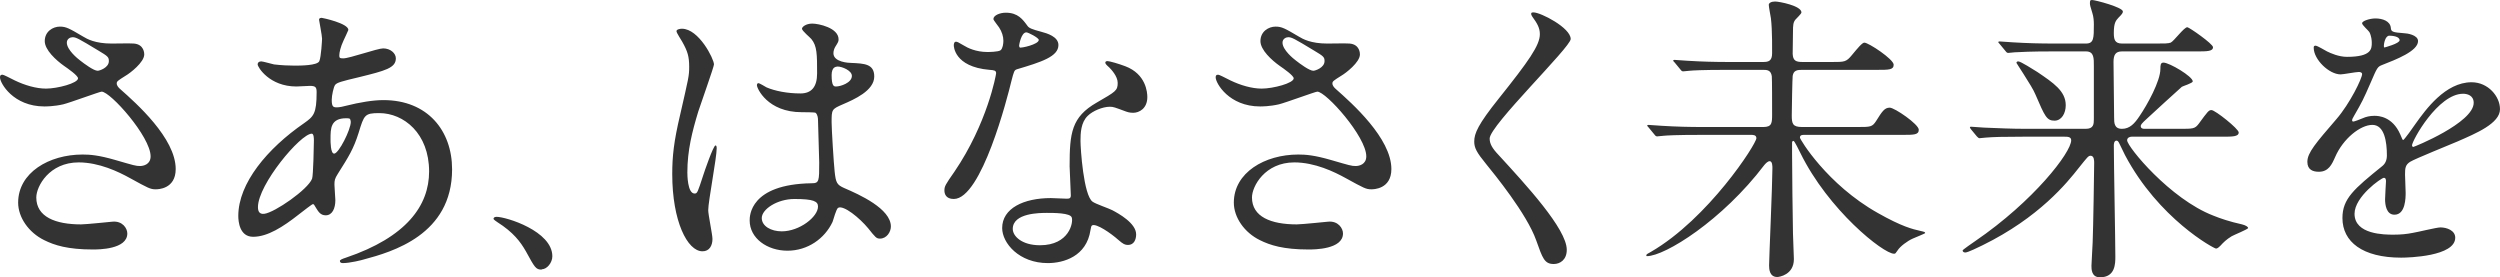 <svg data-name="レイヤー 2" xmlns="http://www.w3.org/2000/svg" viewBox="0 0 165.34 18.34"><path d="M2.94 7.04C.88 7.04 0 5.5 0 5.12c0-.1.02-.18.16-.18.08 0 .42.18.82.38.66.32 1.42.54 2.06.54.76 0 2.12-.36 2.12-.68 0-.18-.66-.64-.92-.82-.54-.38-1.28-1.06-1.28-1.64 0-.64.54-.96 1-.96.42 0 .62.12 1.54.66.26.16.8.46 1.88.46.24 0 1.26-.02 1.48 0 .68.06.68.66.68.72 0 .52-.94 1.24-1.22 1.4-.54.34-.6.38-.6.52s.12.28.24.38c1.04.92 3.66 3.24 3.66 5.28 0 1.34-1.2 1.34-1.32 1.34-.36 0-.5-.08-1.7-.74-.76-.42-2.04-1.04-3.4-1.04-1.94 0-2.8 1.58-2.8 2.32 0 1.28 1.26 1.78 2.96 1.78.34 0 2.04-.18 2.08-.18.66-.06.98.44.98.78 0 1.06-1.92 1.06-2.28 1.06-1.66 0-2.54-.28-3.22-.62-1.02-.5-1.72-1.5-1.72-2.48 0-1.98 2.04-3.18 4.26-3.18.48 0 1.06.04 2.16.36 1.24.36 1.36.4 1.64.4.22 0 .7-.1.7-.64 0-1.3-2.66-4.28-3.24-4.28-.12 0-2.12.74-2.54.84-.6.14-1.16.14-1.24.14zm3.52-2.36c.12 0 .74-.2.74-.64 0-.26-.06-.32-.7-.7-1.32-.8-1.48-.88-1.7-.88-.14 0-.38.1-.38.36 0 .48.72 1.06.88 1.18.28.22.9.68 1.16.68zm13.28 9.52c-1.02.8-2.04 1.46-3 1.46-.9 0-.98-1.02-.98-1.38 0-2.16 1.92-4.46 4.36-6.14.62-.44.82-.62.82-2.04 0-.32-.06-.42-.44-.42-.04 0-.76.04-.9.04-1.78 0-2.56-1.28-2.56-1.46 0-.12.08-.2.24-.2.12 0 .72.18.84.2.5.06.98.08 1.36.08.36 0 1.52 0 1.64-.3.12-.28.18-1.4.18-1.48 0-.2-.2-1.22-.2-1.26 0-.1.1-.12.18-.12.04 0 1.76.36 1.76.8 0 .02-.3.66-.32.7-.2.42-.28.8-.28.98 0 .16.02.2.26.2.42 0 2.26-.66 2.64-.66.48 0 .84.32.84.66 0 .64-.72.82-2.42 1.24-1.18.28-1.48.36-1.6.52-.1.14-.22.7-.22.98 0 .46.1.5.34.5.16 0 .46-.06.58-.1.96-.24 1.82-.38 2.5-.38 2.92 0 4.54 2.02 4.54 4.58 0 4.34-3.98 5.46-5.84 5.96-.12.04-.92.24-1.38.24-.12 0-.2-.04-.2-.14 0-.08.16-.14.4-.22 4.02-1.36 5.5-3.46 5.5-5.7 0-2.52-1.68-3.86-3.3-3.86-.96 0-1 .12-1.36 1.3-.34 1.08-.66 1.58-1.38 2.72-.2.32-.22.42-.22.72 0 .16.06.88.06 1.02 0 .54-.2 1-.64 1-.34 0-.48-.24-.62-.46-.14-.24-.16-.28-.22-.28-.04-.02-.62.44-.96.7zm.9-2.38c.08-.2.12-2.3.12-2.52 0-.12 0-.46-.14-.46-.74 0-3.56 3.36-3.56 4.86 0 .28.1.48.42.44.68-.08 2.88-1.6 3.16-2.32zm2.26-4c-1.04 0-1.04.68-1.04 1.38 0 .18 0 .96.24.96.3 0 1.1-1.58 1.1-2.1 0-.02-.02-.16-.06-.2s-.18-.04-.24-.04zm12.92 10.01c-.38 0-.45-.13-1.04-1.21-.36-.63-.83-1.26-1.89-1.93-.05-.04-.25-.16-.25-.22s.05-.13.2-.13c.63 0 3.69.94 3.69 2.61 0 .43-.36.86-.7.86zm11.3-2.03c0 .44-.2.82-.66.82-1 0-2-2-2-5.1 0-1.18.1-2.14.52-3.92.56-2.46.6-2.56.6-3.18 0-.68-.1-1.02-.46-1.66-.06-.12-.38-.58-.38-.7s.24-.16.36-.16c1.12 0 2.12 2 2.12 2.36 0 .16-.88 2.62-1.04 3.12-.4 1.32-.72 2.56-.72 4.02 0 .12 0 1.4.48 1.4.18 0 .2-.08.56-1.18.08-.26.68-2 .82-2 .08 0 .08.14.08.18 0 .64-.56 3.52-.56 4.1 0 .3.28 1.62.28 1.9zm7.94-1.12c-.52 1.1-1.64 1.9-2.98 1.9s-2.5-.82-2.5-2c0-.28 0-2.4 4.1-2.46.5 0 .5-.14.5-1.38 0-.12-.06-2.24-.08-2.8 0-.12-.02-.36-.16-.48-.04-.04-.82-.04-.92-.04-2.26 0-2.96-1.58-2.96-1.78 0-.06.02-.14.1-.14s.46.24.54.28c.56.24 1.38.4 2.24.4q1.1 0 1.1-1.32c0-1.26 0-1.82-.38-2.28-.08-.1-.62-.54-.62-.68 0-.12.26-.34.68-.34s1.74.28 1.74 1.04c0 .14-.02.18-.22.5-.06.1-.12.26-.12.42 0 .6 1.04.64 1.16.64.88.04 1.54.06 1.54.9 0 .94-1.34 1.52-2.08 1.84-.74.32-.74.34-.74 1.2 0 .44.14 2.7.2 3.24.08.74.14.88.64 1.1.98.42 3.08 1.36 3.08 2.54 0 .36-.28.8-.72.8-.24 0-.3-.08-.78-.68-.58-.7-1.62-1.54-1.98-1.36-.14.06-.32.8-.38.94zm-4.68-.26c0 .54.62.88 1.32.88 1.18 0 2.4-.96 2.4-1.64 0-.34-.28-.5-1.56-.5-1.14 0-2.16.68-2.16 1.26zM55 4.96c0 .76.16.76.3.76.28 0 1.04-.24 1.04-.7 0-.36-.66-.62-.94-.62-.06 0-.16.02-.24.08-.08.06-.16.22-.16.48zM66.36 2.7c0-.3-.1-.6-.28-.88-.06-.1-.38-.48-.38-.56 0-.24.42-.42.82-.42.8 0 1.12.44 1.44.88.1.14.3.22.9.38.38.1 1.14.32 1.14.88 0 .76-1.12 1.12-2.74 1.6-.18.06-.2.12-.38.82-.24 1-1.96 7.76-3.8 7.76-.54 0-.62-.36-.62-.56 0-.28.06-.38.66-1.24 2.18-3.2 2.76-6.42 2.76-6.52 0-.18-.14-.2-.44-.22-2.36-.2-2.36-1.6-2.36-1.62 0-.08.02-.24.14-.24.08 0 .14.02.54.26.22.14.78.42 1.54.42.04 0 .74 0 .88-.12s.18-.44.18-.62zm5.76 12.52c-.26 1.74-1.78 2.18-2.82 2.18-1.9 0-3.02-1.32-3.02-2.32 0-1.3 1.42-1.98 3.22-1.98.16 0 .9.04 1.04.04.18 0 .28-.02.28-.22 0-.3-.08-1.64-.08-1.92 0-2.2.12-3.26 1.8-4.22 1.24-.72 1.38-.78 1.38-1.3 0-.44-.44-.9-.56-1.02-.18-.16-.26-.24-.26-.32 0-.06.06-.1.14-.1.14 0 .76.18 1.18.34 1.38.52 1.46 1.74 1.46 2.04 0 .76-.54 1.04-.94 1.04-.02 0-.26 0-.46-.08-.76-.28-.84-.32-1.08-.32-.48 0-1.14.28-1.46.6-.46.44-.48 1.16-.48 1.66s.2 3.6.8 4.02c.18.14 1.12.46 1.3.56.42.22 1.58.86 1.58 1.6 0 .34-.14.7-.54.7-.2 0-.32-.06-.62-.32-.54-.48-1.46-1.1-1.74-.98-.08.04-.08.12-.12.32zm-2.88-1.14c-.46 0-2.26 0-2.26 1.06 0 .48.6 1.08 1.8 1.08 1.94 0 2.22-1.52 2.1-1.84-.1-.3-1.18-.3-1.64-.3zM68.7 2.64c0-.14-.7-.5-.82-.5-.34 0-.48.82-.48.88 0 .04.02.1.04.12.06.06 1.26-.2 1.26-.5zm14.64 4.4c-2.06 0-2.94-1.54-2.94-1.92 0-.1.02-.18.16-.18.08 0 .42.18.82.38.66.32 1.42.54 2.06.54.76 0 2.12-.36 2.12-.68 0-.18-.66-.64-.92-.82-.54-.38-1.28-1.06-1.28-1.64 0-.64.54-.96 1-.96.42 0 .62.12 1.54.66.26.16.8.46 1.88.46.24 0 1.26-.02 1.48 0 .68.06.68.66.68.72 0 .52-.94 1.24-1.22 1.4-.54.34-.6.38-.6.52s.12.28.24.38c1.04.92 3.66 3.24 3.66 5.28 0 1.34-1.2 1.34-1.32 1.34-.36 0-.5-.08-1.7-.74-.76-.42-2.04-1.04-3.4-1.04-1.94 0-2.8 1.58-2.8 2.32 0 1.28 1.26 1.78 2.96 1.78.34 0 2.04-.18 2.08-.18.66-.06.98.44.98.78 0 1.06-1.92 1.06-2.28 1.06-1.66 0-2.54-.28-3.22-.62-1.02-.5-1.72-1.5-1.72-2.48 0-1.98 2.04-3.18 4.26-3.18.48 0 1.06.04 2.16.36 1.24.36 1.36.4 1.64.4.22 0 .7-.1.7-.64 0-1.3-2.66-4.28-3.24-4.28-.12 0-2.12.74-2.54.84-.6.14-1.16.14-1.24.14zm3.52-2.36c.12 0 .74-.2.74-.64 0-.26-.06-.32-.7-.7-1.32-.8-1.48-.88-1.7-.88-.14 0-.38.1-.38.36 0 .48.72 1.06.88 1.18.28.22.9.68 1.16.68zM101.42.82c.48 0 2.46 1.02 2.46 1.76 0 .54-5.36 5.72-5.36 6.58 0 .34.16.64.6 1.1 1.78 1.94 4.5 4.88 4.5 6.26 0 .66-.44.94-.86.94-.62 0-.74-.38-1.16-1.56-.62-1.76-2.8-4.42-3.32-5.06-.62-.76-.78-1.06-.78-1.48 0-.54.26-1.14 1.62-2.84 1.98-2.48 2.72-3.52 2.72-4.26 0-.42-.18-.72-.5-1.16-.06-.1-.1-.18-.06-.24.02-.04.08-.04.14-.04zm11.12 8.1c-1.76 0-2.32.04-2.52.06-.08 0-.36.04-.42.04-.08 0-.12-.04-.18-.12l-.38-.46c-.08-.1-.1-.1-.1-.14 0-.02.04-.04.08-.04.14 0 .76.06.88.06.98.06 1.8.08 2.74.08h3.98c.58 0 .58-.28.58-.86 0-.36 0-2.4-.02-2.5-.06-.42-.34-.42-.58-.42h-2.34c-1.74 0-2.32.04-2.52.06-.06 0-.36.04-.42.04-.08 0-.12-.04-.18-.12l-.38-.46c-.08-.08-.1-.1-.1-.14 0-.02.04-.04.08-.04.14 0 .76.06.88.06.98.06 1.8.08 2.74.08h2.24c.36 0 .6-.06.6-.58 0-.04.02-1.56-.08-2.32-.02-.14-.14-.74-.14-.88 0-.12.16-.22.42-.22s1.74.28 1.74.72c0 .1-.34.4-.4.48-.14.18-.16.34-.16.82 0 .22-.02 1.24-.02 1.44.02.46.22.54.66.54h1.94c.84 0 .94 0 1.32-.46.38-.46.68-.82.82-.82.28 0 1.94 1.1 1.94 1.46 0 .34-.32.34-1.08.34h-4.96c-.32 0-.58.02-.64.4-.02.12-.06 2.24-.06 2.62 0 .54.06.76.68.76h3.64c.9 0 1 0 1.26-.4.4-.64.56-.88.9-.88.32 0 1.92 1.1 1.92 1.46 0 .34-.32.34-1.08.34h-6.48c-.14 0-.3 0-.3.18 0 .12 1.8 3.1 5.14 4.98 1.62.92 2.34 1.08 2.78 1.18.34.08.36.08.36.16 0 .02-.68.3-.82.36-.36.16-.84.52-1 .78-.14.2-.14.22-.24.22-.7 0-4.34-2.88-6.2-6.68-.06-.12-.38-.78-.44-.78-.04 0-.1.02-.1.1v.74c0 .84.04 4.52.06 5.28 0 .26.06 1.46.06 1.7 0 1.04-.98 1.18-1.1 1.18-.5 0-.54-.5-.54-.76 0-.42.22-5.42.22-6.44 0-.12 0-.46-.18-.46-.12 0-.26.14-.36.26-2.76 3.64-6.56 6.02-7.76 6.02-.02 0-.04 0-.04-.06s.14-.14.3-.22c3.8-2.2 6.98-7.14 6.98-7.52 0-.22-.22-.22-.36-.22h-3.26zm28.44.12c-.12 0-.3.06-.3.24 0 .42 2.84 3.88 5.7 4.98.44.18 1.08.4 1.9.58.24.06.4.16.4.24s-.9.44-1.08.54c-.36.22-.54.4-.76.64-.06.06-.18.18-.28.18-.14 0-3.8-1.98-6.02-6.18-.18-.36-.2-.4-.4-.82-.04-.08-.1-.14-.16-.14-.18 0-.18.26-.18.34 0 1.16.1 6.28.1 7.32 0 .48 0 1.38-1.02 1.38-.56 0-.56-.54-.56-.76 0-.24.08-1.34.08-1.56.04-.94.1-4.92.1-5.24 0-.16 0-.48-.24-.48-.14 0-.2.08-.76.78-.8 1.02-2.64 3.3-6.38 5.14-.24.12-.98.48-1.14.48-.14 0-.18-.08-.18-.14 0-.04.72-.54.84-.62 3.86-2.64 6.34-5.86 6.34-6.66 0-.24-.24-.24-.48-.24h-2.62c-1.4 0-2.06.02-2.54.06-.06 0-.36.04-.42.04s-.1-.04-.18-.12l-.38-.46q-.08-.1-.08-.14s.02-.04.06-.04c.14 0 .76.06.88.06.98.04 1.82.08 2.76.08h3.96c.52 0 .54-.3.54-.64v-3.5c0-.52.02-.98-.52-.98h-2.2c-1.48 0-2.14.04-2.52.06-.06 0-.36.04-.42.04-.08 0-.12-.04-.18-.12l-.38-.46c-.08-.1-.1-.1-.1-.14 0-.02.04-.04.08-.04.14 0 .76.06.88.06.98.06 1.8.08 2.74.08h2.1c.52 0 .52-.36.52-1.26 0-.24-.02-.52-.1-.76-.14-.46-.16-.52-.16-.64 0-.18.02-.22.14-.22.2 0 2.04.48 2.04.76 0 .1-.06.18-.3.42-.16.18-.3.32-.3 1 0 .42.06.7.54.7h2.24c.56 0 .82 0 .98-.06.22-.1.88-1.02 1.1-1.02.12 0 1.7 1.1 1.7 1.32 0 .28-.4.28-1.08.28h-4.94c-.42 0-.56.22-.56.7 0 .58.04 3.14.04 3.66 0 .36 0 .76.52.76s.84-.36 1.16-.84c.52-.76 1.38-2.32 1.38-3.12 0-.22 0-.42.2-.42.4 0 1.94.92 1.94 1.24 0 .12-.62.3-.72.36-.58.52-1.72 1.56-2.28 2.08-.4.36-.44.44-.44.52 0 .18.2.18.26.18h2.3c.92 0 1.02 0 1.28-.34.6-.82.66-.9.84-.9.24 0 1.8 1.24 1.8 1.48 0 .28-.42.28-1.08.28h-6zm-5.1-1.06c-.52 0-.64-.28-1.26-1.72-.14-.34-.4-.74-.8-1.38-.16-.26-.46-.7-.46-.72 0-.06.04-.1.12-.1.16 0 1 .54 1.26.7 1.06.72 1.88 1.26 1.88 2.2 0 .54-.28 1.02-.74 1.02zm16.72 2.72c0-.6.56-1.24 1.92-2.82.9-1.04 1.7-2.7 1.7-2.98 0-.12-.14-.14-.22-.14-.2 0-1.02.16-1.2.16-.76 0-1.78-.98-1.78-1.76 0-.06 0-.14.12-.14s.64.32.76.38c.24.12.78.36 1.32.36 1.64 0 1.64-.54 1.64-.94 0-.12-.02-.44-.16-.7-.06-.1-.48-.46-.48-.58 0-.16.52-.32.88-.32.48 0 .98.18 1.02.62.02.26.1.3.9.36.14 0 .9.1.9.52 0 .66-1.46 1.22-2.38 1.58-.3.12-.32.16-.76 1.18-.48 1.1-.56 1.26-1.08 2.16-.1.18-.14.24-.14.32 0 .04.02.08.08.08s.44-.14.62-.22c.22-.1.48-.16.78-.16.26 0 1.18.04 1.7 1.22.14.34.16.38.2.38.06 0 .72-.92.82-1.08.66-.92 1.96-2.74 3.7-2.74 1.1 0 1.88.94 1.88 1.78 0 .94-1.58 1.6-2.82 2.14-.5.22-2.76 1.12-3.12 1.34-.32.2-.34.42-.34.84 0 .18.04 1.02.04 1.2 0 .32 0 1.46-.74 1.46-.54 0-.62-.66-.62-1.02 0-.2.06-1.16.06-1.18 0-.08 0-.24-.14-.24-.16 0-1.94 1.24-1.94 2.38 0 1.38 2 1.38 2.58 1.38.5 0 .88-.04 1.28-.12.28-.04 1.56-.36 1.82-.36.42 0 .98.2.98.68 0 1.24-3.1 1.32-3.58 1.32-2.54 0-3.88-1.04-3.88-2.62 0-1.28.76-1.92 2.64-3.44.2-.16.3-.4.3-.7 0-.9-.16-2.02-.96-2.02s-1.94.92-2.46 2.12c-.22.5-.44.98-1.08.98-.38 0-.76-.12-.76-.66zm5.1-7.56s1-.26 1-.48c0-.26-.5-.3-.68-.3-.28 0-.36.56-.36.64s0 .14.04.14zm1.82 6.48s.02.1.08.1 4-1.6 4-2.92c0-.5-.44-.6-.7-.6-1.66 0-3.38 3.1-3.38 3.42z" fill="#333" data-name="レイヤー 1"/></svg>